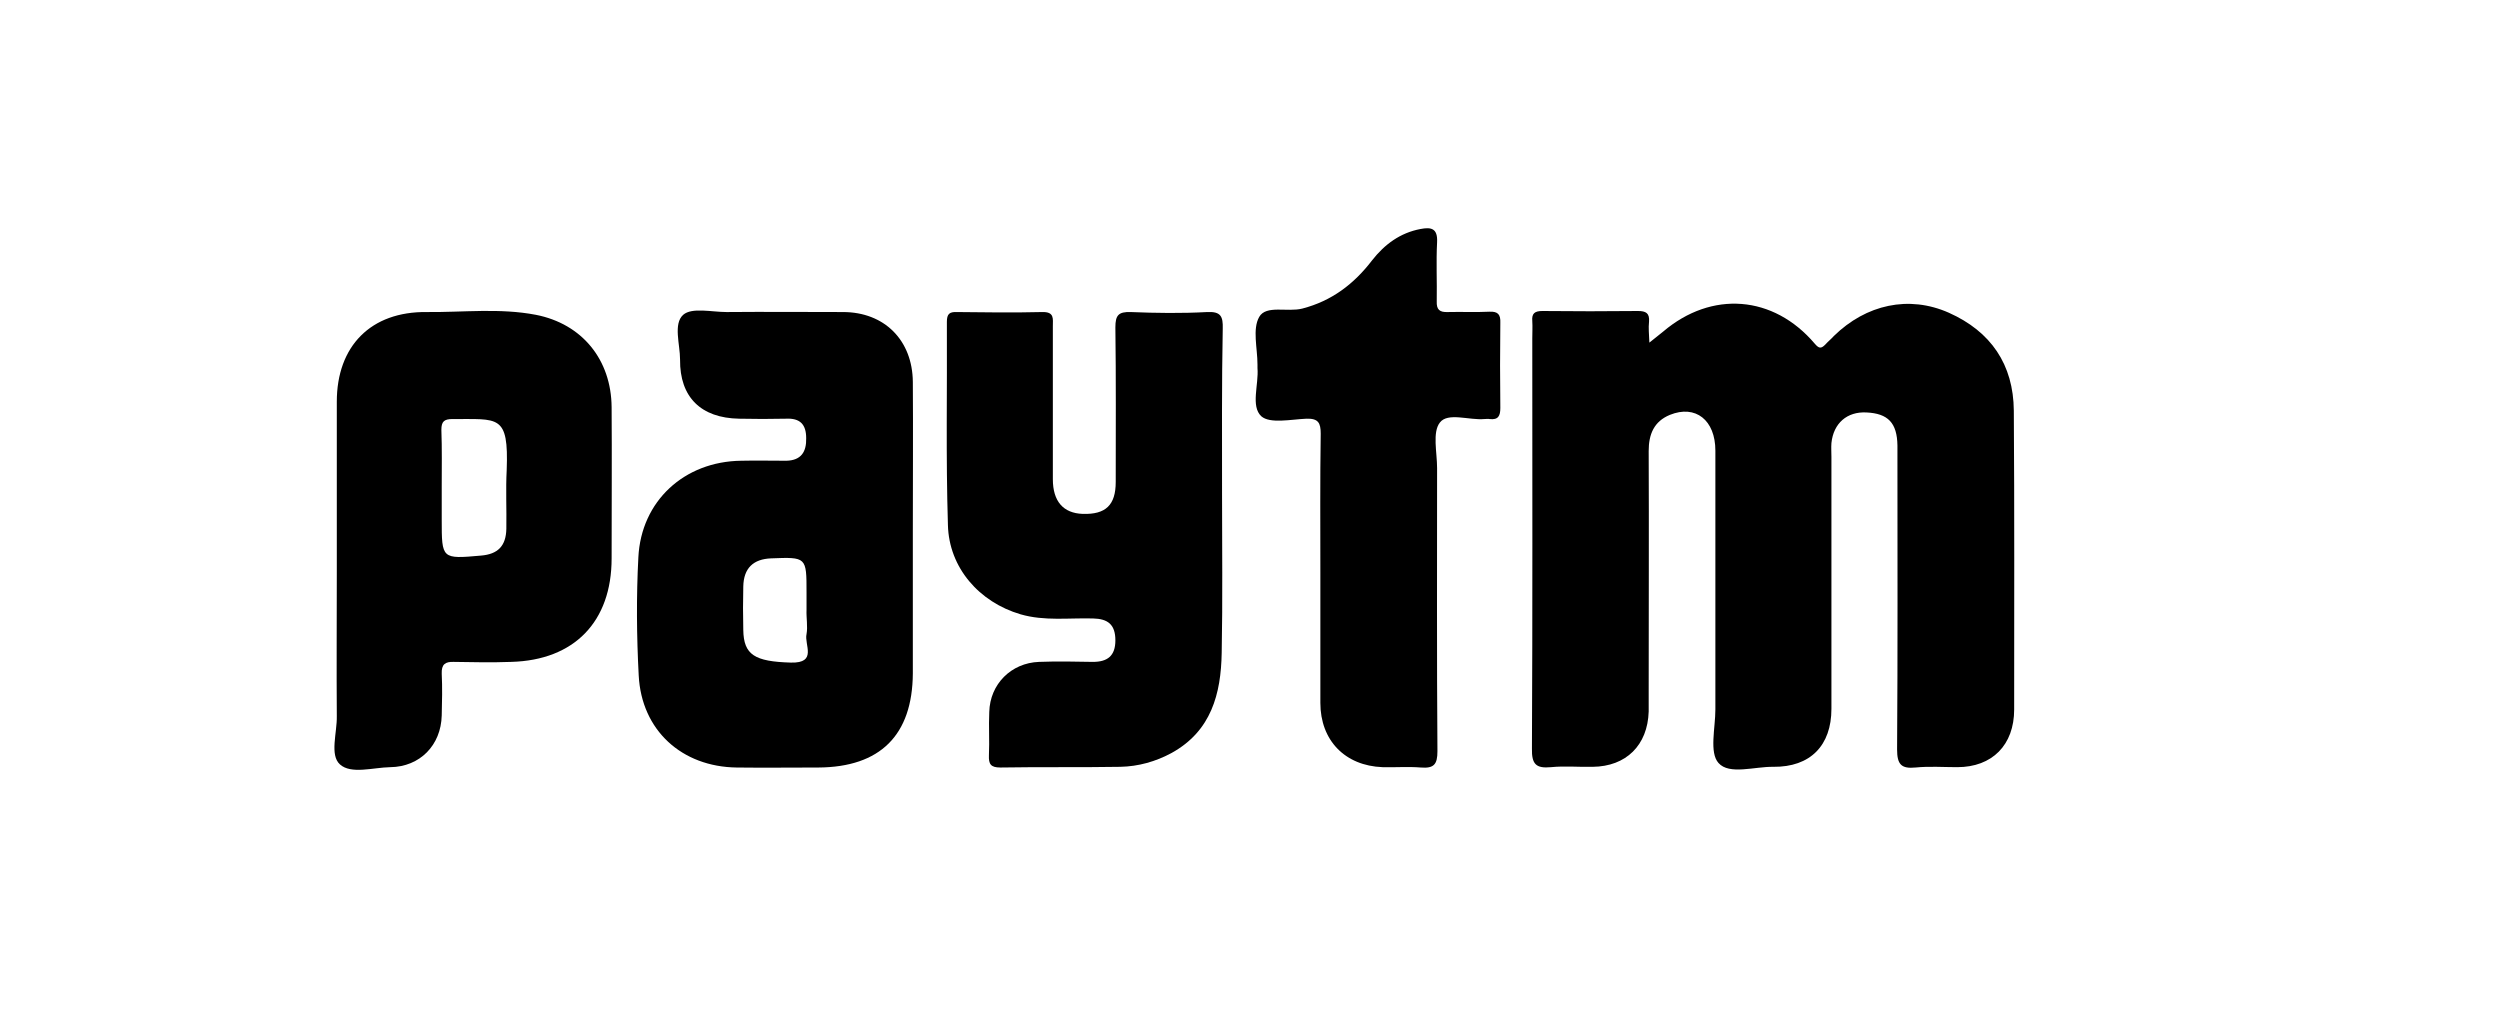 <?xml version="1.0" encoding="UTF-8"?>
<svg width="165px" height="68px" viewBox="0 0 165 68" version="1.1" xmlns="http://www.w3.org/2000/svg" xmlns:xlink="http://www.w3.org/1999/xlink">
    <!-- Generator: Sketch 56.3 (81716) - https://sketch.com -->
    <title>Paytm Copy 2</title>
    <desc>Created with Sketch.</desc>
    <g id="Paytm-Copy-2" stroke="none" stroke-width="1" fill="none" fill-rule="evenodd">
        <g id="paytm">
            <rect id="Rectangle-Copy-29" x="0" y="0" width="165" height="68"></rect>
            <path d="M108.859,22.613 C109.317,22.246 109.546,22.062 109.776,21.879 C112.963,19.173 117.045,19.471 119.773,22.682 C120.048,23.003 120.186,23.025 120.461,22.75 C120.645,22.544 120.851,22.383 121.034,22.177 C123.167,20.09 125.987,19.471 128.624,20.641 C131.399,21.879 132.889,24.057 132.912,27.107 C132.958,33.688 132.935,40.246 132.935,46.827 C132.935,49.166 131.49,50.633 129.175,50.633 C128.257,50.633 127.34,50.564 126.423,50.656 C125.483,50.748 125.208,50.45 125.208,49.464 C125.254,43.043 125.231,36.623 125.231,30.203 C125.231,29.927 125.231,29.675 125.231,29.4 C125.208,27.91 124.611,27.29 123.19,27.222 C121.906,27.153 121.011,27.932 120.874,29.239 C120.851,29.538 120.874,29.859 120.874,30.157 C120.874,35.706 120.874,41.232 120.874,46.781 C120.874,49.211 119.475,50.633 117.045,50.61 C115.806,50.587 114.132,51.161 113.422,50.358 C112.803,49.67 113.215,48.042 113.215,46.827 C113.215,41.14 113.215,35.431 113.215,29.744 C113.215,27.726 111.908,26.694 110.211,27.382 C109.157,27.818 108.813,28.666 108.813,29.767 C108.836,35.087 108.813,40.383 108.813,45.703 C108.813,46.116 108.813,46.552 108.813,46.964 C108.744,49.189 107.322,50.587 105.121,50.61 C104.204,50.633 103.287,50.541 102.369,50.633 C101.383,50.725 101.085,50.45 101.108,49.395 C101.154,40.383 101.131,31.372 101.131,22.338 C101.131,21.948 101.154,21.581 101.131,21.191 C101.085,20.687 101.292,20.526 101.796,20.526 C103.906,20.549 105.992,20.549 108.102,20.526 C108.629,20.526 108.882,20.664 108.836,21.237 C108.79,21.65 108.836,22.017 108.859,22.613 Z" id="Path" fill="#000000" fill-rule="nonzero"></path>
            <path d="M60.247,35.041 C60.247,38.182 60.247,41.301 60.247,44.442 C60.224,48.524 58.092,50.633 54.01,50.656 C52.222,50.656 50.41,50.679 48.622,50.656 C44.999,50.61 42.339,48.203 42.155,44.58 C42.018,41.989 41.995,39.375 42.132,36.783 C42.316,33.069 45.159,30.455 48.92,30.409 C49.906,30.386 50.915,30.409 51.901,30.409 C52.864,30.386 53.231,29.836 53.208,28.918 C53.208,28.001 52.795,27.589 51.878,27.634 C50.846,27.657 49.814,27.657 48.782,27.634 C46.26,27.589 44.861,26.213 44.884,23.736 C44.884,22.727 44.425,21.375 45.09,20.778 C45.664,20.274 46.971,20.595 47.957,20.595 C50.525,20.572 53.07,20.595 55.638,20.595 C58.367,20.595 60.224,22.452 60.247,25.204 C60.27,28.46 60.247,31.762 60.247,35.041 Z M53.231,40.246 C53.231,39.856 53.231,39.489 53.231,39.099 C53.231,36.761 53.231,36.761 50.892,36.852 C49.722,36.898 49.08,37.494 49.057,38.71 C49.034,39.673 49.034,40.613 49.057,41.576 C49.08,43.227 49.814,43.662 52.199,43.731 C53.964,43.777 53.07,42.539 53.231,41.851 C53.322,41.346 53.208,40.773 53.231,40.246 Z" id="Shape" fill="#000000" fill-rule="nonzero"></path>
            <path d="M80.655,32.541 C80.655,36.05 80.701,39.581 80.632,43.089 C80.586,45.795 79.944,48.248 77.33,49.693 C76.275,50.266 75.129,50.587 73.936,50.61 C71.299,50.656 68.662,50.61 66.025,50.656 C65.383,50.656 65.246,50.427 65.269,49.854 C65.315,48.89 65.246,47.95 65.292,46.987 C65.338,45.153 66.736,43.754 68.571,43.685 C69.763,43.639 70.932,43.662 72.125,43.685 C73.088,43.685 73.615,43.296 73.615,42.264 C73.615,41.209 73.111,40.842 72.148,40.819 C70.543,40.773 68.938,41.003 67.355,40.544 C64.627,39.741 62.632,37.471 62.563,34.651 C62.425,30.18 62.517,25.708 62.494,21.237 C62.494,20.732 62.655,20.572 63.159,20.595 C65.039,20.618 66.897,20.641 68.777,20.595 C69.603,20.572 69.488,21.031 69.488,21.535 C69.488,24.906 69.488,28.254 69.488,31.624 C69.488,33.092 70.176,33.871 71.46,33.917 C72.973,33.963 73.638,33.344 73.638,31.808 C73.638,28.414 73.661,24.997 73.615,21.604 C73.615,20.801 73.822,20.572 74.624,20.595 C76.298,20.664 77.995,20.687 79.669,20.595 C80.586,20.549 80.724,20.893 80.701,21.696 C80.632,25.296 80.655,28.918 80.655,32.541 Z" id="Path" fill="#000000" fill-rule="nonzero"></path>
            <path d="M22.229,37.746 C22.229,34.009 22.229,30.248 22.229,26.511 C22.229,22.842 24.476,20.549 28.168,20.595 C30.576,20.618 32.983,20.32 35.368,20.778 C38.418,21.375 40.344,23.736 40.367,26.878 C40.39,30.203 40.367,33.527 40.367,36.852 C40.367,41.025 37.913,43.571 33.74,43.685 C32.479,43.731 31.218,43.708 29.957,43.685 C29.383,43.662 29.131,43.846 29.154,44.465 C29.2,45.382 29.177,46.299 29.154,47.217 C29.108,49.189 27.71,50.61 25.761,50.633 C24.614,50.656 23.169,51.115 22.436,50.45 C21.748,49.831 22.252,48.363 22.229,47.262 C22.206,44.098 22.229,40.911 22.229,37.746 Z M29.154,32.129 C29.154,32.862 29.154,33.573 29.154,34.307 C29.154,36.898 29.154,36.898 31.745,36.669 C32.869,36.577 33.396,36.027 33.419,34.903 C33.442,33.619 33.373,32.312 33.442,31.028 C33.58,27.313 32.892,27.68 29.865,27.657 C29.315,27.657 29.131,27.818 29.131,28.368 C29.177,29.606 29.154,30.868 29.154,32.129 Z" id="Shape" fill="#000000" fill-rule="nonzero"></path>
            <path d="M87.144,37.792 C87.144,34.743 87.121,31.67 87.167,28.62 C87.167,27.91 87.006,27.611 86.227,27.634 C85.195,27.68 83.819,27.978 83.246,27.474 C82.535,26.809 83.085,25.387 82.994,24.287 C82.994,24.218 82.994,24.126 82.994,24.057 C82.994,22.98 82.65,21.718 83.108,20.916 C83.567,20.113 84.966,20.618 85.952,20.366 C87.901,19.861 89.368,18.738 90.561,17.178 C91.386,16.124 92.418,15.367 93.748,15.115 C94.459,14.977 94.894,15.069 94.848,15.986 C94.78,17.27 94.848,18.577 94.825,19.884 C94.803,20.434 95.009,20.618 95.559,20.595 C96.476,20.572 97.394,20.618 98.311,20.572 C98.861,20.549 99.045,20.755 99.022,21.306 C98.999,23.186 98.999,25.043 99.022,26.924 C99.022,27.451 98.884,27.726 98.311,27.657 C98.196,27.634 98.082,27.657 97.967,27.657 C96.958,27.749 95.559,27.199 95.032,27.887 C94.527,28.529 94.848,29.859 94.848,30.89 C94.848,37.127 94.825,43.341 94.871,49.578 C94.871,50.45 94.642,50.725 93.771,50.656 C92.945,50.587 92.097,50.656 91.248,50.633 C88.772,50.541 87.144,48.868 87.144,46.391 C87.144,43.525 87.144,40.659 87.144,37.792 Z" id="Path" fill="#000000" fill-rule="nonzero"></path>
        </g>
    </g>
</svg>